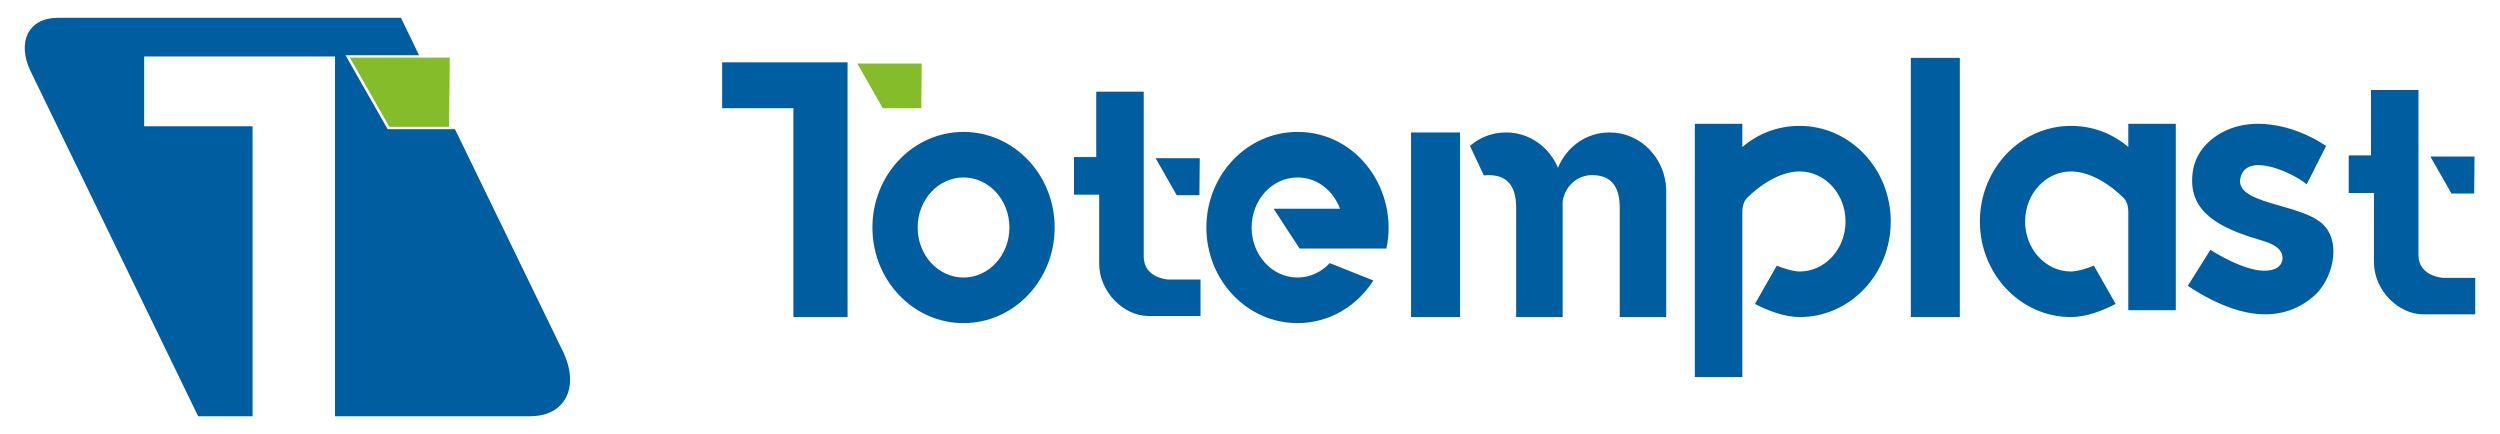 <svg width="144" height="25" viewBox="0 0 144 25" fill="none" xmlns="http://www.w3.org/2000/svg">
<path fill-rule="evenodd" clip-rule="evenodd" d="M3.329 1.025H23.092L24.14 3.184H19.902L22.33 7.443H26.208L32.415 20.224C33.417 22.288 32.569 23.975 30.531 23.975H19.298V3.253H8.303V7.271H14.548V23.976H11.414L1.773 4.125C0.945 2.419 1.645 1.025 3.329 1.025Z" fill="#005D9F"/>
<path fill-rule="evenodd" clip-rule="evenodd" d="M25.907 3.319H20.152L22.427 7.308H25.867L25.907 3.319Z" fill="#84BC2A"/>
<path fill-rule="evenodd" clip-rule="evenodd" d="M53.09 3.66H49.381L50.846 6.232H53.065L53.09 3.66Z" fill="#84BC2A"/>
<path fill-rule="evenodd" clip-rule="evenodd" d="M48.82 3.592V18.264H45.699V6.232H41.595V3.592H48.82ZM55.499 10.222C54.04 10.222 52.856 11.512 52.856 13.105C52.856 14.695 54.04 15.986 55.499 15.986C56.959 15.986 58.143 14.696 58.143 13.105C58.142 11.512 56.959 10.222 55.499 10.222ZM55.499 7.598C52.601 7.598 50.251 10.063 50.251 13.105C50.251 16.145 52.601 18.611 55.499 18.611C58.398 18.611 60.748 16.145 60.748 13.105C60.748 10.063 58.398 7.598 55.499 7.598ZM74.737 7.598C71.838 7.598 69.488 10.063 69.488 13.105C69.488 16.145 71.838 18.611 74.737 18.611C76.559 18.611 78.165 17.636 79.105 16.157L76.594 15.155C76.116 15.669 75.46 15.986 74.737 15.986C73.277 15.986 72.093 14.695 72.093 13.104C72.093 11.512 73.277 10.222 74.737 10.222C75.901 10.222 76.803 11.002 77.184 12.023H73.361L74.856 14.317H79.857V14.299L79.86 14.301C80.561 10.985 78.208 7.598 74.737 7.598ZM65.879 5.281H63.143V9.047H61.861V11.211H63.314V15.193C63.314 16.854 64.766 18.201 66.136 18.201H69.15V16.103H67.311C67.311 16.103 65.879 16.037 65.879 14.783V5.281ZM69.107 9.112H66.564L67.778 11.242H69.086L69.107 9.112ZM139.304 5.185H136.569V8.951H135.286V11.115H136.739V15.097C136.739 16.759 138.192 18.106 139.561 18.106H142.574V16.006H140.737C140.737 16.006 139.304 15.942 139.304 14.686V5.185ZM142.533 9.016H139.989L141.205 11.147H142.512L142.533 9.016ZM126.017 16.465C127.959 17.749 130.897 19.086 133.256 17.076C134.313 16.175 134.895 14.09 133.868 12.986C132.633 11.659 128.412 11.819 129.1 10.079C129.596 8.823 132.049 9.945 132.868 10.615L133.983 8.407C132.11 7.143 129.254 6.471 127.349 8.063C126.628 8.669 126.247 9.473 126.267 10.47C126.308 12.544 128.418 13.305 130.401 13.891C130.79 14.007 131.063 14.162 131.222 14.309C131.59 14.647 131.576 15.258 131.036 15.486C129.999 15.923 128.179 14.926 127.316 14.394L126.017 16.465ZM122.591 8.469C121.713 7.716 120.58 7.251 119.29 7.251C116.391 7.251 114.042 9.716 114.042 12.757C114.042 15.799 116.391 18.264 119.29 18.264C120.147 18.264 121.148 17.886 121.862 17.505L120.606 15.299C120.293 15.442 119.65 15.639 119.29 15.639C117.83 15.639 116.646 14.349 116.646 12.757C116.646 11.166 117.83 9.875 119.29 9.875C120.424 9.875 121.599 10.671 122.335 11.416C122.428 11.508 122.59 11.769 122.59 12.197V17.866H125.326V7.131H122.59V8.469H122.591ZM100.358 7.131H97.622V21.718H100.358V12.197C100.358 11.769 100.521 11.508 100.614 11.416C101.35 10.671 102.524 9.875 103.659 9.875C105.119 9.875 106.303 11.166 106.303 12.757C106.303 14.349 105.119 15.639 103.659 15.639C103.298 15.639 102.656 15.441 102.343 15.299L101.086 17.505C101.8 17.886 102.802 18.264 103.659 18.264C106.558 18.264 108.907 15.799 108.907 12.757C108.907 9.716 106.558 7.251 103.659 7.251C102.368 7.251 101.236 7.716 100.358 8.469V7.131ZM110.064 18.264H112.886V3.332H110.064V18.264ZM81.277 18.264H84.099V7.629H81.277V18.264ZM92.718 7.629C91.305 7.629 90.221 8.508 89.738 9.662C89.241 8.48 88.11 7.629 86.752 7.629C85.929 7.629 85.218 7.929 84.672 8.405L85.469 10.108C85.557 10.094 85.648 10.087 85.742 10.087C86.979 10.087 87.331 10.921 87.331 11.965V18.264H90.009V11.588C90.145 10.749 90.818 10.087 91.706 10.087C92.944 10.087 93.296 10.921 93.296 11.965V18.264H95.974V10.896H95.972C95.913 9.12 94.514 7.629 92.718 7.629Z" fill="#005D9F"/>
</svg>
